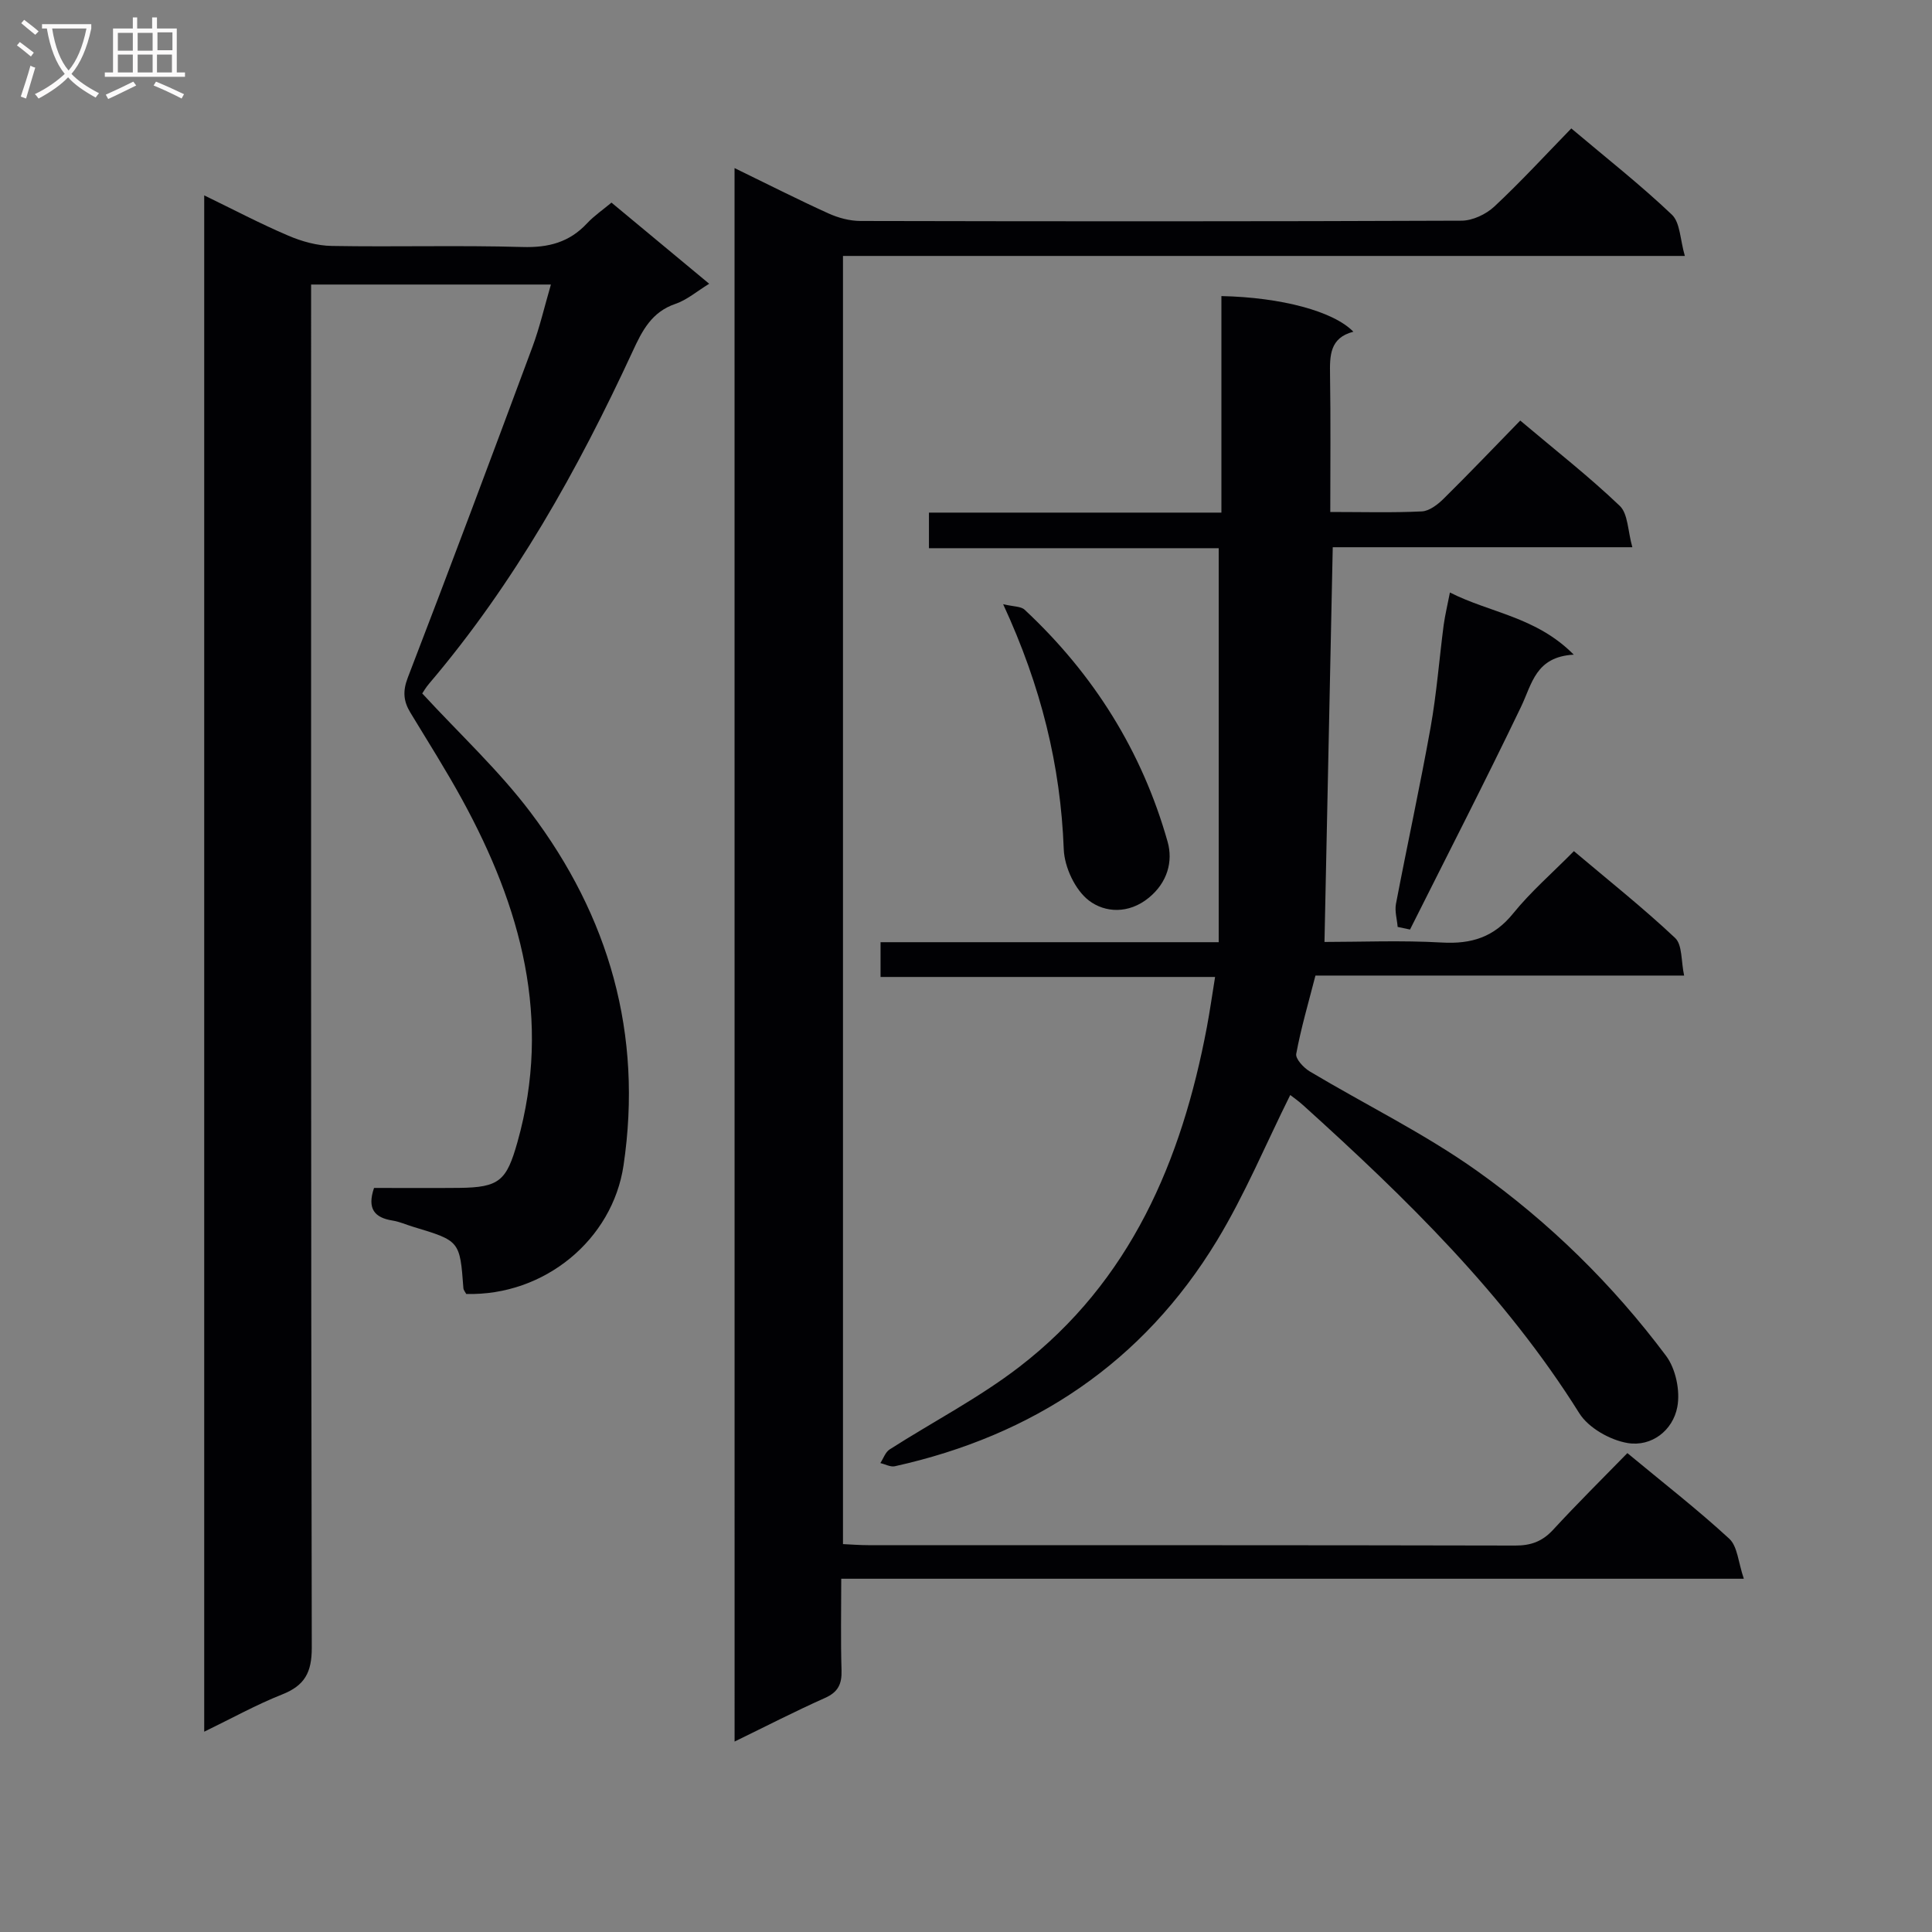 <svg enable-background="new 0 0 400 400" viewBox="0 0 400 400" xmlns="http://www.w3.org/2000/svg"><rect x="0" y="0" width="400" height="400" fill="#808080" stroke="none"/><g fill="#010104"><path d="m87.42 143.57c7.7 8.36 15.81 15.87 22.37 24.55 16.33 21.6 23.33 45.97 19.31 73.14-2.28 15.4-16.37 27.07-32.57 26.64-.19-.37-.56-.78-.59-1.21-.73-9.78-.73-9.78-10.39-12.69-1.43-.43-2.83-1.07-4.29-1.3-3.69-.59-5.3-2.41-3.82-6.75 5.69 0 11.65.05 17.61-.01 8.36-.09 9.83-1.48 12.09-9.51 7.16-25.43.72-48.64-11.46-70.89-3.35-6.12-7.09-12.02-10.71-17.99-1.43-2.36-1.63-4.41-.55-7.23 8.77-22.77 17.32-45.63 25.82-68.5 1.49-4.02 2.46-8.23 3.82-12.91-16.54 0-32.7 0-49.65 0v6.27c0 91.98-.05 183.96.14 275.95.01 5.15-1.47 7.84-6.14 9.69-5.35 2.12-10.42 4.94-16.13 7.71 0-106.19 0-211.73 0-318.08 5.94 2.88 11.57 5.85 17.41 8.34 2.8 1.2 5.98 2.08 9 2.13 13.16.23 26.33-.16 39.49.22 5.38.16 9.7-.97 13.37-4.91 1.46-1.56 3.27-2.79 5.05-4.28 6.6 5.48 13.12 10.89 20.23 16.8-2.56 1.57-4.61 3.35-6.98 4.16-4.94 1.68-6.89 5.54-8.88 9.86-11.34 24.52-24.46 47.98-42.06 68.69-.74.85-1.31 1.85-1.49 2.11z"/><path d="m152.08 34.8c6.87 3.34 13.08 6.5 19.41 9.37 2.04.93 4.41 1.57 6.64 1.58 41.49.09 82.98.11 124.47-.06 2.3-.01 5.08-1.33 6.8-2.94 5.47-5.11 10.54-10.63 15.92-16.16 7.25 6.12 14.33 11.68 20.83 17.86 1.73 1.65 1.69 5.16 2.68 8.54-58.8 0-116.37 0-174.3 0v266.7c1.72.08 3.47.22 5.23.22 44.66.01 89.31-.02 133.96.08 3.26.01 5.61-.86 7.83-3.26 4.95-5.38 10.15-10.52 15.38-15.88 7.43 6.16 14.52 11.67 21.1 17.73 1.71 1.58 1.85 4.87 3.01 8.28-62.89 0-124.58 0-186.87 0 0 6.71-.13 12.83.06 18.93.09 2.84-.68 4.53-3.42 5.75-6.15 2.74-12.15 5.83-18.72 9.03-.01-108.88-.01-216.95-.01-325.77z"/><path d="m267.13 226.71c-5.06 10.16-9.39 20.61-15.19 30.17-15.3 25.2-38.01 40.34-66.67 46.69-.91.2-1.99-.42-3-.66.63-.96 1.04-2.26 1.92-2.82 8.94-5.72 18.48-10.65 26.86-17.1 23.01-17.72 33.59-42.63 38.82-70.33.61-3.24 1.07-6.51 1.7-10.39-23.21 0-46.09 0-69.26 0 0-2.63 0-4.69 0-7.2h70.01c0-27.32 0-54.19 0-81.57-19.82 0-39.75 0-59.99 0 0-2.6 0-4.69 0-7.37h60.55c0-15.33 0-30.08 0-44.83 12.42.26 23.24 3.16 27.32 7.38-4.93 1.27-4.89 4.99-4.83 9 .15 9.29.05 18.59.05 28.32 6.7 0 12.84.18 18.96-.12 1.55-.08 3.27-1.41 4.48-2.6 5.31-5.24 10.45-10.63 15.89-16.21 7.31 6.17 14.25 11.6 20.6 17.66 1.73 1.65 1.65 5.18 2.61 8.57-21.39 0-41.5 0-62.03 0-.57 27.29-1.13 54.14-1.71 81.72 7.47 0 15.91-.36 24.31.12 6.13.35 10.78-1.11 14.75-6.02 3.64-4.5 8.09-8.35 12.58-12.9 7.2 6.08 14.34 11.75 20.96 17.98 1.51 1.42 1.21 4.76 1.86 7.78-26.01 0-51.12 0-76.33 0-1.45 5.64-2.99 10.87-3.98 16.21-.19 1.03 1.54 2.89 2.82 3.65 11.54 6.89 23.73 12.84 34.64 20.6 14.95 10.63 28.08 23.53 39.11 38.27 2.01 2.69 2.96 7.27 2.33 10.58-.92 4.89-5.34 8.28-10.26 7.48-3.64-.6-8.12-3.13-10.03-6.17-15.4-24.59-35.86-44.52-57.15-63.75-.99-.9-2.07-1.65-2.7-2.14z"/><path d="m207.69 125.09c2.16.52 3.68.43 4.44 1.14 14.27 13.3 24.33 29.32 29.62 48.08 1.13 4.02-.03 8.39-3.89 11.55-4.17 3.42-9.09 3.13-12.42.58-2.85-2.18-5.06-6.91-5.2-10.61-.66-17.33-4.67-33.69-12.55-50.74z"/><path d="m300.19 122.67c8.34 4.24 17.86 5.01 25.64 12.87-7.9.43-8.63 6.03-10.9 10.76-7.44 15.5-15.3 30.79-23 46.15-.85-.18-1.7-.36-2.56-.54-.13-1.6-.64-3.26-.35-4.78 2.33-12.19 4.98-24.32 7.17-36.53 1.25-7.01 1.79-14.15 2.71-21.22.29-2.08.8-4.16 1.29-6.71z"/></g><path d="m6.4 11.7c-1-.8-1.9-1.6-2.9-2.3l.6-.7c.9.7 1.9 1.4 2.9 2.2zm-2.1 8.3c.7-2.1 1.4-4.2 2-6.4.2.1.6.3 1 .4-.7 2.3-1.3 4.4-1.9 6.4zm3-12.8c-1.1-.9-2.1-1.7-2.9-2.4l.6-.7c1 .8 2 1.5 3 2.4zm1.4-1.3v-.9h10.2v.9c-.9 4.2-2.3 7.3-4.1 9.4 1.3 1.4 3.2 2.7 5.7 4-.2.2-.4.5-.7.9-2.5-1.4-4.4-2.7-5.7-4.2-1.4 1.5-3.5 3-6.1 4.4 0 0 0 0-.1-.1-.3-.4-.5-.7-.7-.8 2.7-1.3 4.7-2.8 6.2-4.2-1.8-2.2-3-5.3-3.7-9.4zm9.2 0h-7.1c.6 3.8 1.7 6.7 3.4 8.7 1.7-2 2.9-4.8 3.7-8.7z" fill="#fbfafa"/><path d="m31.6 3.6h.9v2.3h4.1v9.1h1.7v.9h-16.6v-.9h1.7v-9.1h4.1v-2.3h.9v2.3h3.1v-2.3zm-4 13.3.6.8c-1.9.9-3.8 1.9-5.8 2.8-.2-.3-.3-.6-.5-.9 2-.9 3.9-1.8 5.7-2.7zm-3.2-10.1v3.7h3.1v-3.7zm0 4.5v3.7h3.1v-3.7zm4.1-4.5v3.7h3.1v-3.7zm0 4.5v3.7h3.1v-3.7zm9.1 9.1c-2.1-1.1-4.1-2-5.8-2.7l.5-.8c2.2.9 4.1 1.8 5.8 2.6zm-1.9-13.7h-3.1v3.7h3.1v-3.6zm-3.2 4.6v3.7h3.1v-3.7z" fill="#fbfafa"/></svg>